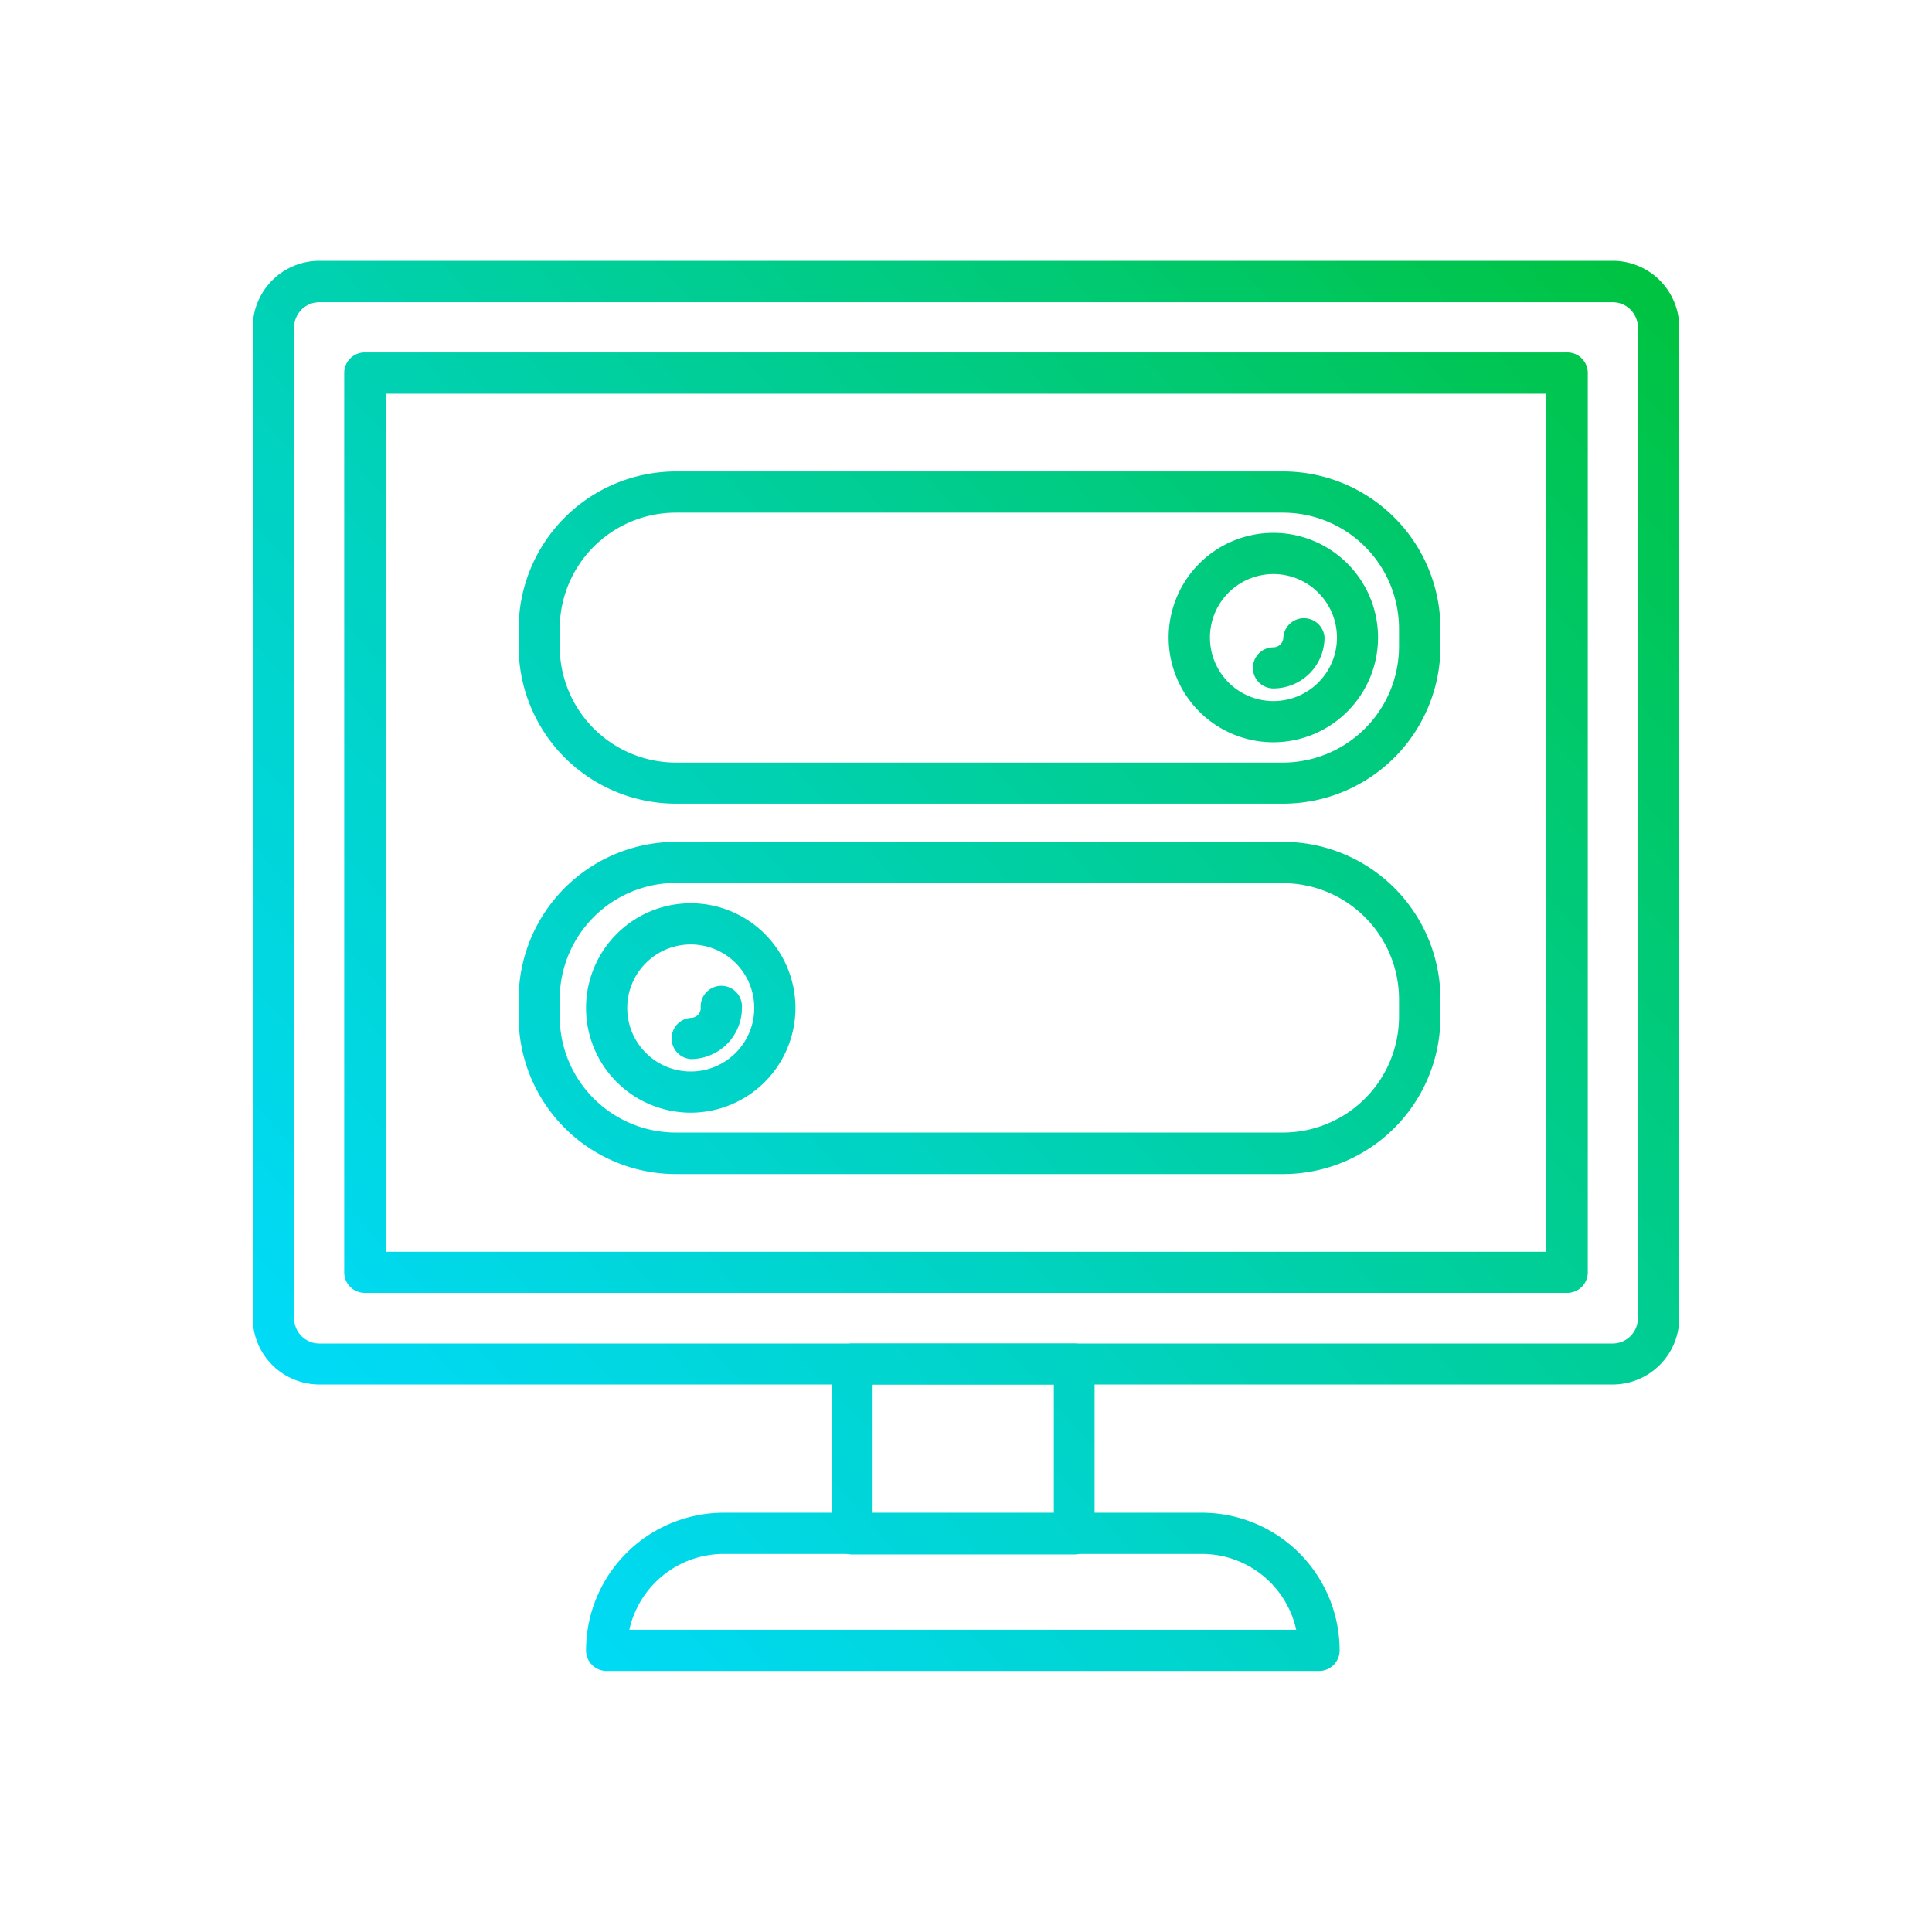 <?xml version="1.0" encoding="UTF-8"?>
<svg xmlns="http://www.w3.org/2000/svg" xmlns:xlink="http://www.w3.org/1999/xlink" id="Layer_1" data-name="Layer 1" viewBox="0 0 174 174">
  <defs>
    <style>.cls-1{fill:url(#linear-gradient);}.cls-2{fill:url(#linear-gradient-2);}.cls-3{fill:url(#linear-gradient-3);}.cls-4{fill:url(#linear-gradient-4);}.cls-5{fill:url(#linear-gradient-5);}.cls-6{fill:url(#linear-gradient-6);}.cls-7{fill:url(#linear-gradient-7);}.cls-8{fill:url(#linear-gradient-8);}.cls-9{fill:url(#linear-gradient-9);}</style>
    <linearGradient id="linear-gradient" x1="24.9" y1="139.33" x2="149.22" y2="25.92" gradientUnits="userSpaceOnUse">
      <stop offset="0" stop-color="#00dbff"></stop>
      <stop offset="0.13" stop-color="#00d9ee"></stop>
      <stop offset="0.38" stop-color="#00d3c3"></stop>
      <stop offset="0.72" stop-color="#00cb7e"></stop>
      <stop offset="1" stop-color="#00c341"></stop>
    </linearGradient>
    <linearGradient id="linear-gradient-2" x1="26.45" y1="141.03" x2="150.77" y2="27.62" xlink:href="#linear-gradient"></linearGradient>
    <linearGradient id="linear-gradient-3" x1="17.67" y1="131.41" x2="141.99" y2="18" xlink:href="#linear-gradient"></linearGradient>
    <linearGradient id="linear-gradient-4" x1="19.22" y1="133.11" x2="143.54" y2="19.7" xlink:href="#linear-gradient"></linearGradient>
    <linearGradient id="linear-gradient-5" x1="20.63" y1="134.65" x2="144.95" y2="21.24" xlink:href="#linear-gradient"></linearGradient>
    <linearGradient id="linear-gradient-6" x1="48.58" y1="165.29" x2="172.9" y2="51.87" xlink:href="#linear-gradient"></linearGradient>
    <linearGradient id="linear-gradient-7" x1="56.45" y1="173.92" x2="180.77" y2="60.51" xlink:href="#linear-gradient"></linearGradient>
    <linearGradient id="linear-gradient-8" x1="12.88" y1="126.15" x2="137.19" y2="12.74" xlink:href="#linear-gradient"></linearGradient>
    <linearGradient id="linear-gradient-9" x1="29.48" y1="144.36" x2="153.8" y2="30.94" xlink:href="#linear-gradient"></linearGradient>
  </defs>
  <title>WEB RPA V4</title>
  <path class="cls-1" d="M114.69,66.85a9.43,9.43,0,1,1,9.42-9.43A9.44,9.44,0,0,1,114.69,66.85Zm0-15.15a5.72,5.72,0,1,0,5.72,5.72A5.73,5.73,0,0,0,114.69,51.7Z"></path>
  <path class="cls-2" d="M114.69,62a1.85,1.85,0,1,1,0-3.7.9.9,0,0,0,.89-.9,1.86,1.86,0,0,1,3.71,0A4.6,4.6,0,0,1,114.69,62Z"></path>
  <path class="cls-3" d="M62.21,100.21a9.43,9.43,0,1,1,9.43-9.43A9.44,9.44,0,0,1,62.21,100.21Zm0-15.15a5.72,5.72,0,1,0,5.72,5.72A5.72,5.72,0,0,0,62.21,85.06Z"></path>
  <path class="cls-4" d="M62.21,95.38a1.86,1.86,0,0,1,0-3.71.89.89,0,0,0,.9-.89,1.86,1.86,0,1,1,3.71,0A4.61,4.61,0,0,1,62.21,95.38Z"></path>
  <path class="cls-5" d="M145.24,124.69H28.76a6,6,0,0,1-6-6V29.49a6,6,0,0,1,6-6H145.24a6,6,0,0,1,6,6v89.22A6,6,0,0,1,145.24,124.69ZM28.76,27.22a2.27,2.27,0,0,0-2.27,2.27v89.22A2.27,2.27,0,0,0,28.76,121H145.24a2.27,2.27,0,0,0,2.27-2.27V29.49a2.27,2.27,0,0,0-2.27-2.27Zm112.36,89.22H32.88A1.85,1.85,0,0,1,31,114.59v-81a1.85,1.85,0,0,1,1.85-1.85H141.12A1.85,1.85,0,0,1,143,33.61v81A1.85,1.85,0,0,1,141.12,116.44Zm-106.39-3.7H139.27V35.46H34.73Z"></path>
  <path class="cls-6" d="M96.76,140h-20a1.85,1.85,0,0,1-1.85-1.85V122.84A1.85,1.85,0,0,1,76.73,121h20a1.85,1.85,0,0,1,1.85,1.86V138.1A1.85,1.85,0,0,1,96.76,140Zm-18.17-3.71H94.91V124.69H78.59Z"></path>
  <path class="cls-7" d="M118.79,150.49H54.63a1.85,1.85,0,0,1-1.85-1.85,12.41,12.41,0,0,1,12.39-12.4h43.08a12.41,12.41,0,0,1,12.4,12.4A1.85,1.85,0,0,1,118.79,150.49Zm-62.11-3.71h60.06a8.7,8.7,0,0,0-8.49-6.83H65.17A8.71,8.71,0,0,0,56.68,146.78Z"></path>
  <path class="cls-8" d="M115.57,72.38H60.86A14.17,14.17,0,0,1,46.71,58.22v-1.6A14.17,14.17,0,0,1,60.86,42.46h54.71a14.17,14.17,0,0,1,14.16,14.16v1.6A14.17,14.17,0,0,1,115.57,72.38ZM60.86,46.17A10.46,10.46,0,0,0,50.41,56.62v1.6A10.47,10.47,0,0,0,60.86,68.68h54.71A10.47,10.47,0,0,0,126,58.22v-1.6a10.46,10.46,0,0,0-10.45-10.45Z"></path>
  <path class="cls-9" d="M115.57,105.74H60.86A14.17,14.17,0,0,1,46.71,91.58V90A14.17,14.17,0,0,1,60.86,75.82h54.71A14.17,14.17,0,0,1,129.73,90v1.6A14.17,14.17,0,0,1,115.57,105.74ZM60.86,79.52A10.47,10.47,0,0,0,50.41,90v1.6A10.46,10.46,0,0,0,60.86,102h54.71A10.46,10.46,0,0,0,126,91.58V90a10.47,10.47,0,0,0-10.45-10.46Z"></path>
</svg>
